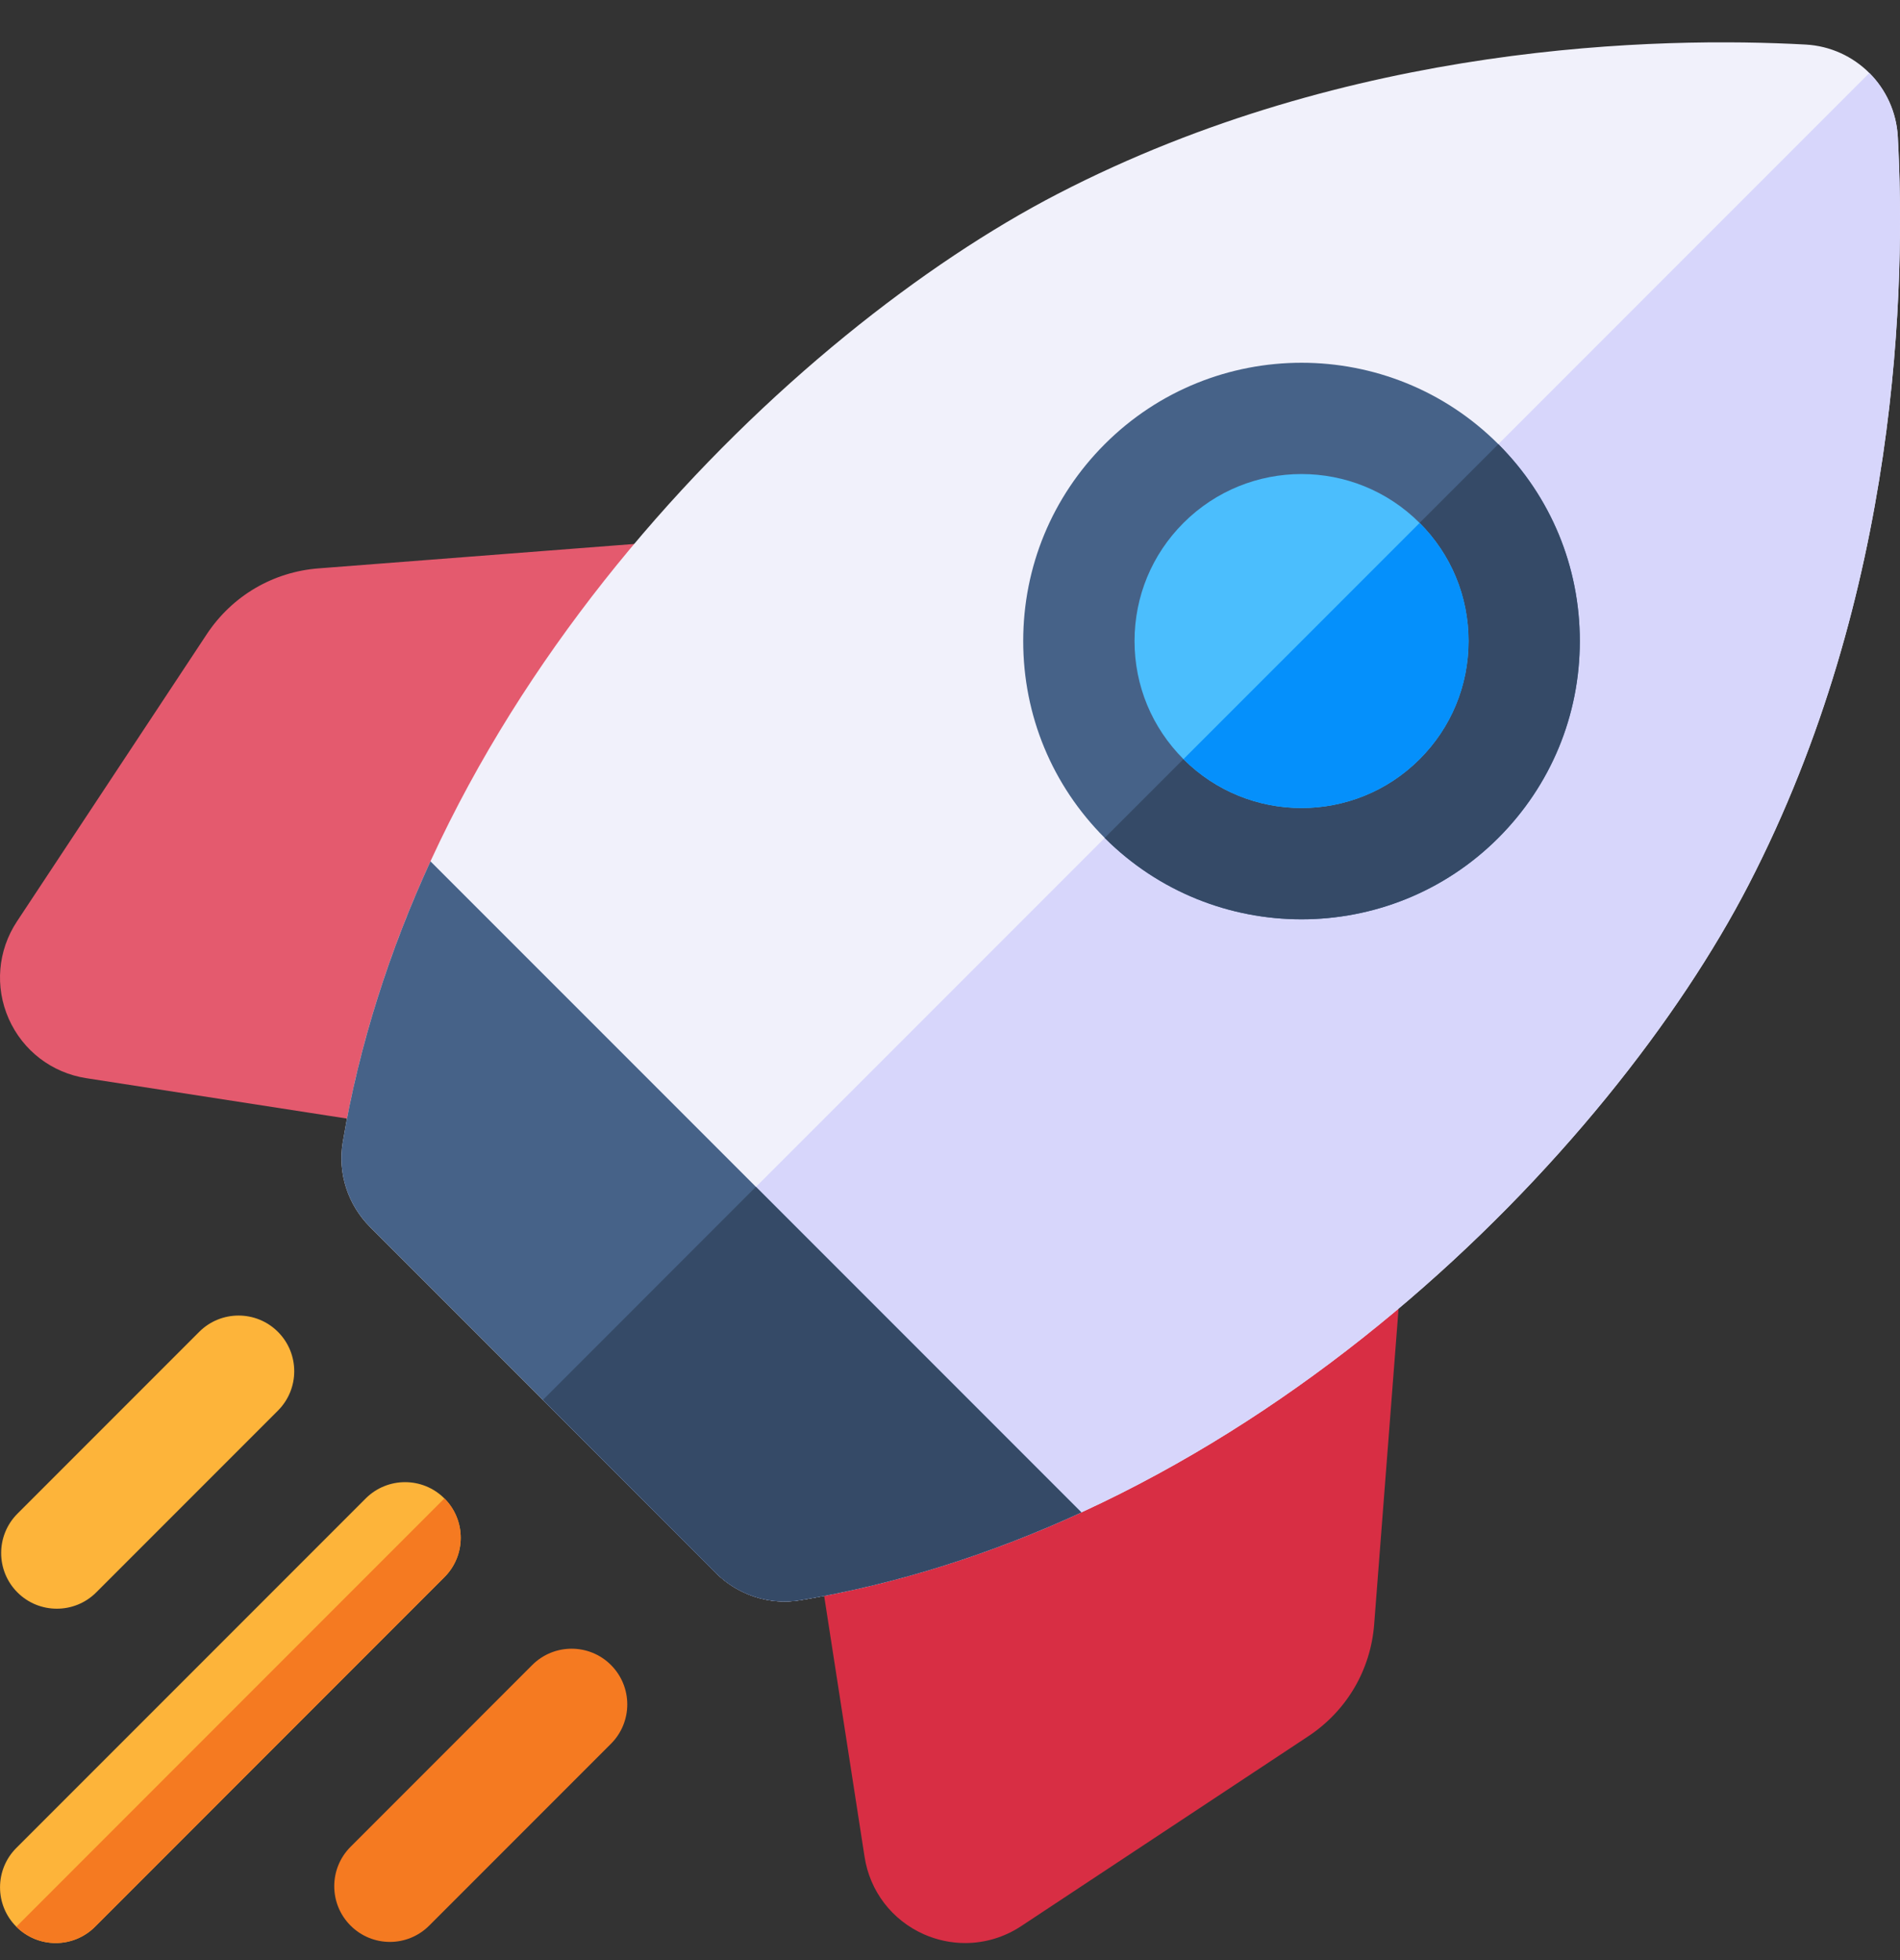 <svg width="32" height="33" viewBox="0 0 32 33" fill="none" xmlns="http://www.w3.org/2000/svg">
<rect x="0" y="0" width="32" height="33" fill="#333333" stroke="none"/>
<g clip-path="url(#clip0_618_7134)">
<path d="M13.862 9.433C13.68 9.128 13.34 8.953 12.986 8.98L5.367 9.569C4.596 9.628 3.909 10.033 3.482 10.678L0.285 15.514C-0.038 16.003 -0.09 16.616 0.147 17.152C0.385 17.689 0.873 18.062 1.452 18.152L7.63 19.109C7.678 19.116 7.726 19.12 7.773 19.12C8.09 19.12 8.389 18.96 8.563 18.688L13.848 10.42C14.039 10.12 14.045 9.738 13.862 9.433Z" fill="#E45A6E"/>
<path d="M23.279 18.851C22.974 18.668 22.593 18.674 22.293 18.865L14.025 24.15C13.712 24.35 13.547 24.716 13.604 25.084L14.561 31.261C14.65 31.841 15.024 32.328 15.561 32.566C15.784 32.664 16.02 32.713 16.255 32.713C16.585 32.713 16.913 32.617 17.199 32.428L22.035 29.231C22.68 28.804 23.085 28.117 23.144 27.346L23.733 19.727C23.76 19.373 23.584 19.034 23.279 18.851Z" fill="#D82E44"/>
<path d="M12.054 26.48C12.427 26.853 12.958 27.028 13.478 26.941C21.11 25.665 27.149 19.346 29.448 14.9C32.002 9.965 32.096 4.749 31.963 2.302C31.917 1.464 31.249 0.796 30.41 0.75C27.964 0.617 22.748 0.711 17.812 3.265C13.367 5.564 7.048 11.603 5.772 19.235C5.685 19.755 5.86 20.285 6.233 20.659L12.054 26.48Z" fill="#F1F1FB"/>
<path d="M31.484 1.229L9.144 23.57L12.054 26.48C12.427 26.854 12.958 27.028 13.478 26.941C21.11 25.665 27.149 19.346 29.448 14.901C32.001 9.965 32.096 4.749 31.963 2.303C31.94 1.884 31.761 1.507 31.484 1.229Z" fill="#D7D6FB"/>
<path d="M21.92 15.478C20.72 15.478 19.52 15.021 18.606 14.107C17.721 13.222 17.233 12.045 17.233 10.793C17.233 9.541 17.721 8.363 18.606 7.478C20.433 5.651 23.407 5.65 25.235 7.478C26.12 8.363 26.608 9.541 26.608 10.793C26.608 12.045 26.12 13.222 25.235 14.107C24.321 15.021 23.121 15.478 21.92 15.478Z" fill="#466288"/>
<path d="M5.772 19.234C5.685 19.755 5.86 20.285 6.233 20.658L12.054 26.48C12.427 26.853 12.958 27.027 13.478 26.94C15.139 26.663 16.724 26.146 18.212 25.462L7.25 14.501C6.567 15.989 6.05 17.574 5.772 19.234Z" fill="#466288"/>
<path d="M0.957 27.084C1.197 27.084 1.437 26.993 1.62 26.81L4.681 23.749C5.047 23.383 5.047 22.789 4.681 22.423C4.315 22.057 3.721 22.057 3.355 22.423L0.294 25.484C-0.072 25.85 -0.072 26.444 0.294 26.81C0.477 26.993 0.717 27.084 0.957 27.084Z" fill="#FDB43A"/>
<path d="M7.485 25.228C7.119 24.862 6.526 24.862 6.159 25.228L0.275 31.112C-0.091 31.478 -0.091 32.072 0.275 32.438C0.458 32.621 0.698 32.713 0.938 32.713C1.178 32.713 1.418 32.621 1.601 32.438L7.485 26.553C7.851 26.187 7.851 25.594 7.485 25.228Z" fill="#FDB43A"/>
<path d="M10.29 28.032C9.924 27.666 9.331 27.666 8.964 28.032L5.904 31.093C5.538 31.459 5.538 32.053 5.904 32.419C6.087 32.602 6.327 32.694 6.567 32.694C6.806 32.694 7.046 32.602 7.229 32.419L10.29 29.358C10.656 28.992 10.656 28.398 10.29 28.032Z" fill="#F57A21"/>
<path d="M0.275 32.438C0.458 32.621 0.698 32.713 0.938 32.713C1.178 32.713 1.418 32.621 1.601 32.438L7.485 26.553C7.851 26.187 7.851 25.594 7.485 25.227L0.275 32.438Z" fill="#F57A21"/>
<path d="M9.144 23.569L12.054 26.48C12.427 26.853 12.958 27.027 13.478 26.94C15.139 26.663 16.724 26.146 18.212 25.462L12.731 19.981L9.144 23.569Z" fill="#354A67"/>
<path d="M18.605 14.107C19.519 15.021 20.72 15.477 21.92 15.477C23.12 15.477 24.321 15.02 25.235 14.107C26.12 13.221 26.607 12.044 26.607 10.792C26.607 9.54 26.12 8.363 25.235 7.478L18.605 14.107Z" fill="#354A67"/>
<path d="M21.92 7.981C21.2 7.981 20.48 8.256 19.932 8.804C19.401 9.335 19.108 10.041 19.108 10.793C19.108 11.544 19.401 12.25 19.932 12.781C21.028 13.878 22.813 13.878 23.909 12.781C24.44 12.25 24.733 11.544 24.733 10.793C24.733 10.041 24.44 9.335 23.909 8.804C23.361 8.256 22.641 7.981 21.92 7.981Z" fill="#4BBEFD"/>
<path d="M23.91 8.804L19.932 12.781C21.029 13.878 22.813 13.878 23.91 12.781C24.441 12.25 24.734 11.544 24.734 10.792C24.734 10.041 24.441 9.335 23.91 8.804Z" fill="#0590FB"/>
</g>
<defs>
<clipPath id="clip0_618_7134">
<rect width="32" height="32" fill="white" transform="translate(0 0.713)"/>
</clipPath>
</defs>
</svg>
